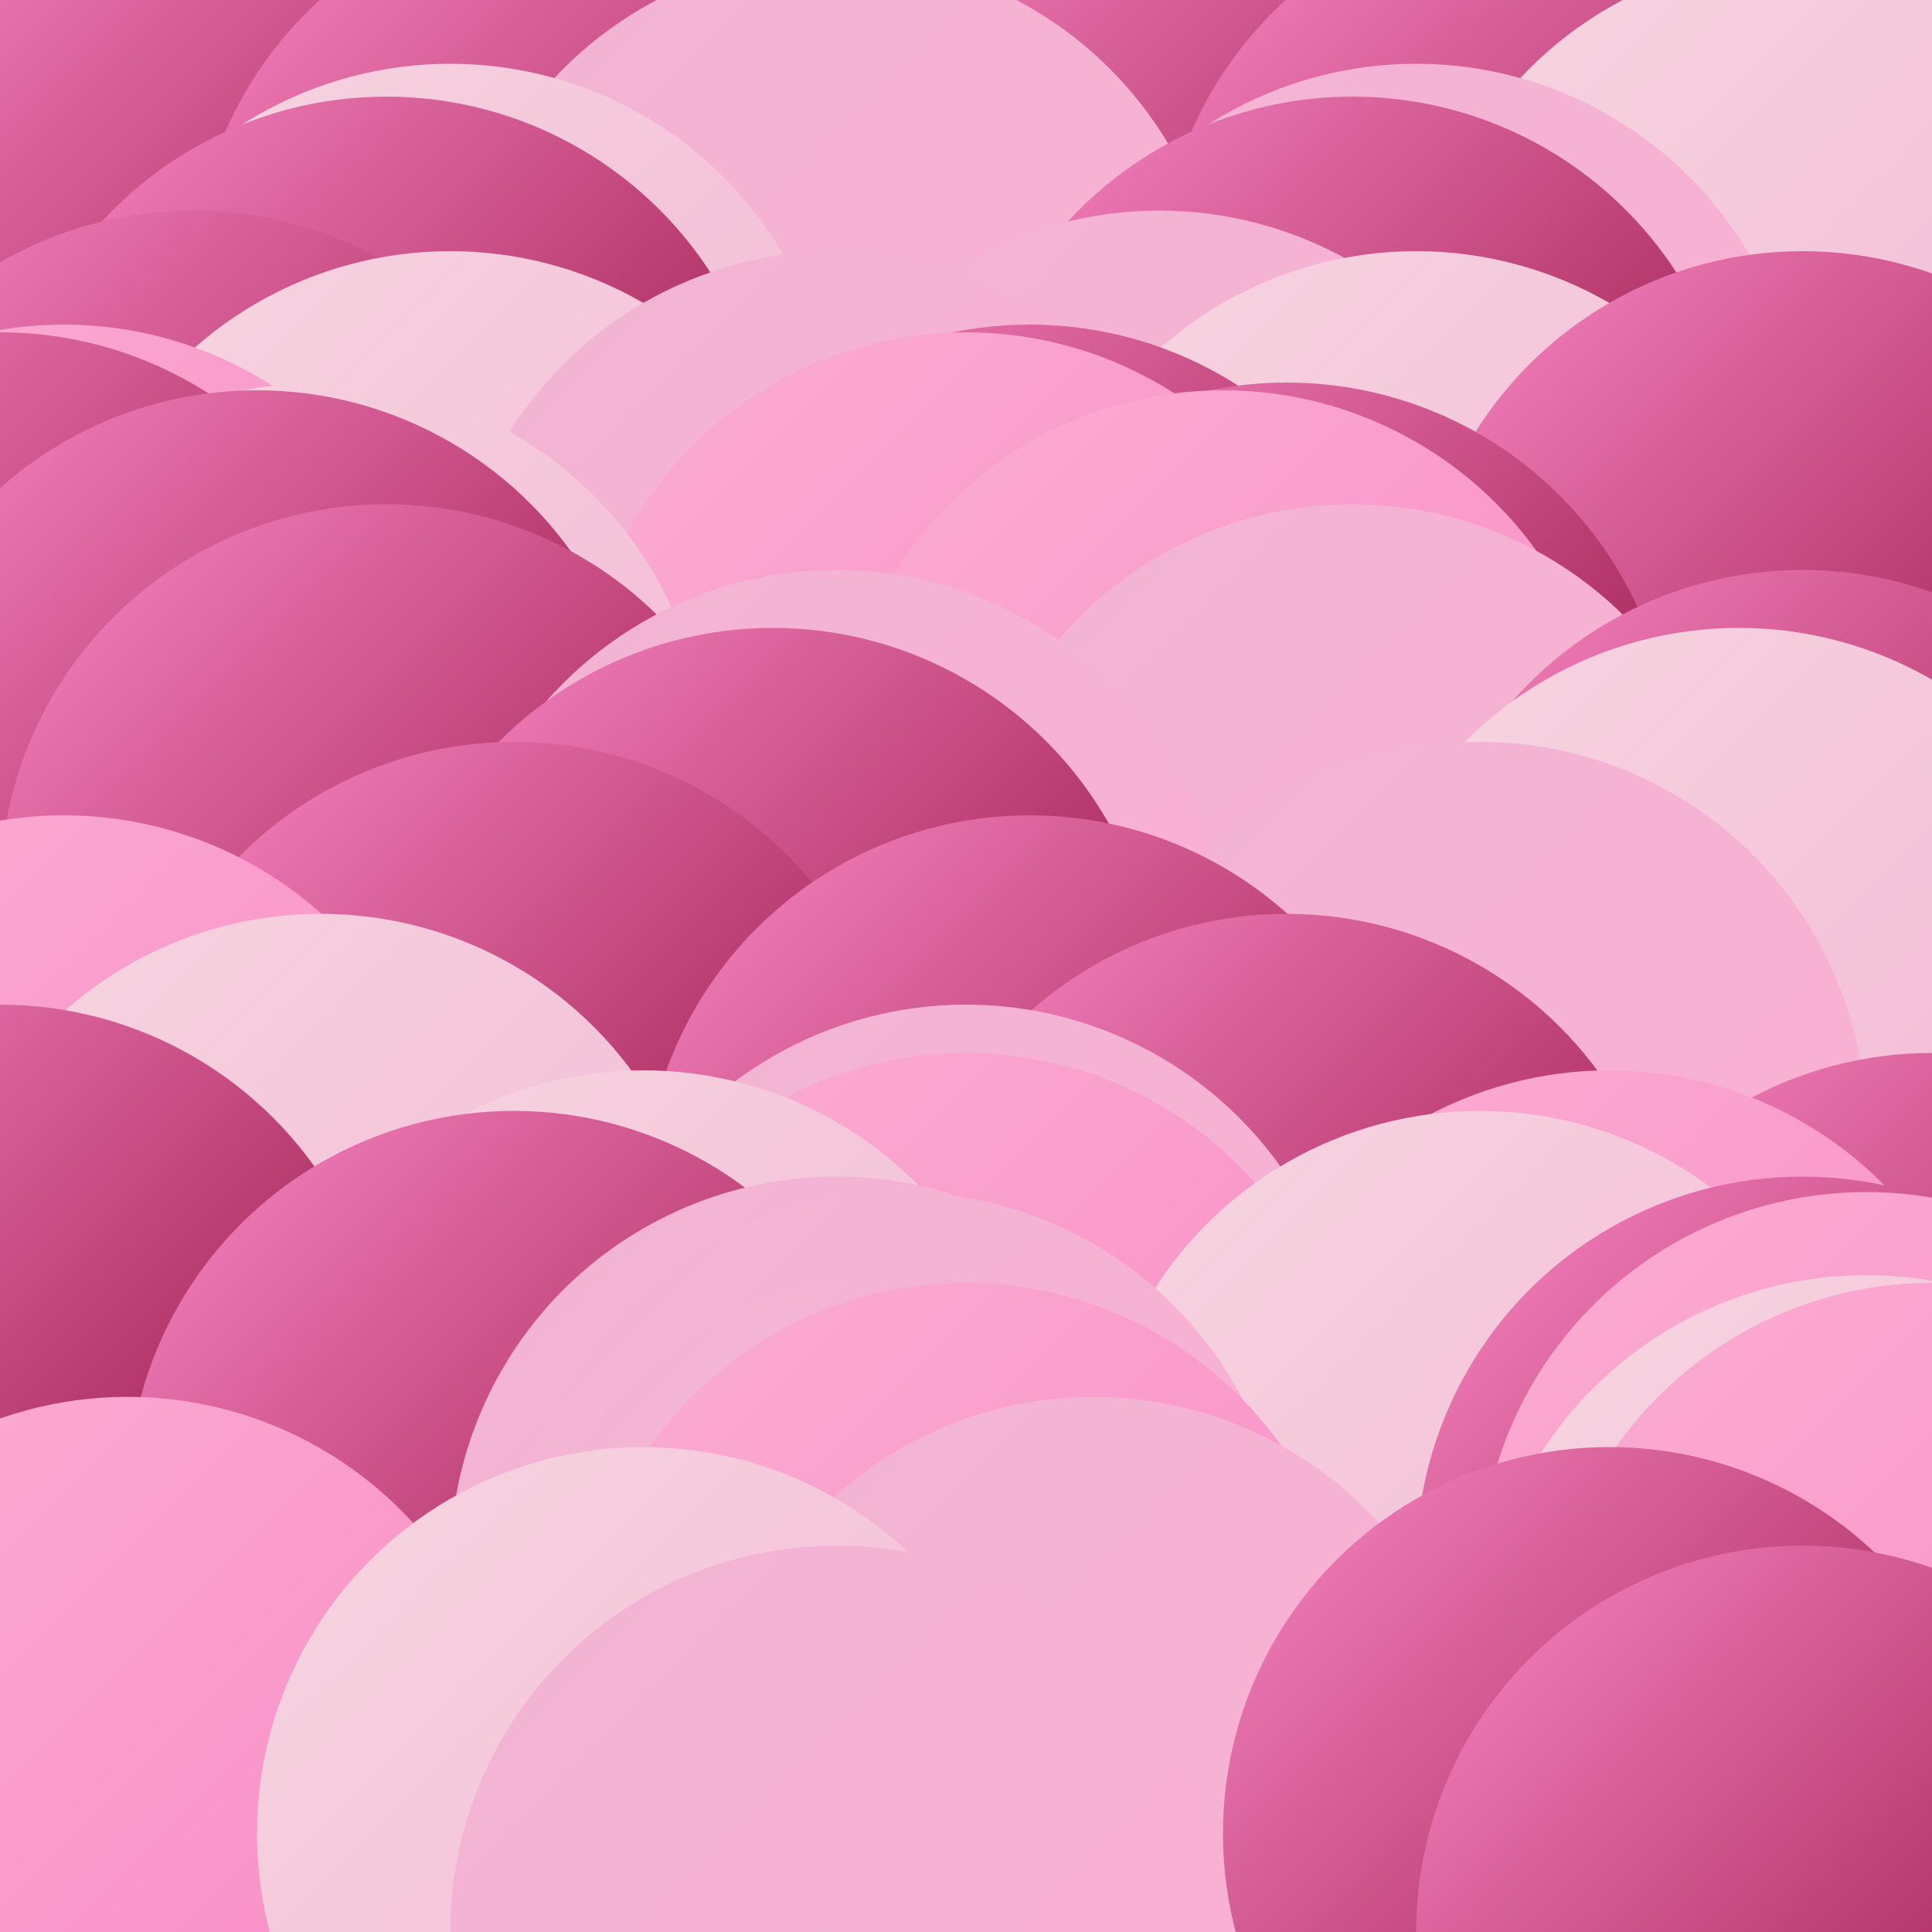 <svg xmlns="http://www.w3.org/2000/svg" viewBox="0 0 1000 1000" version="1.1"><defs><linearGradient id="g0" x1="0%" y1="0%" x2="100%" y2="100%"><stop offset="0%" style="stop-color:#f7d6e0"/><stop offset="100%" style="stop-color:#f2b5d4"/></linearGradient><linearGradient id="g1" x1="0%" y1="0%" x2="100%" y2="100%"><stop offset="0%" style="stop-color:#f2b5d4"/><stop offset="100%" style="stop-color:#FBAED2"/></linearGradient><linearGradient id="g2" x1="0%" y1="0%" x2="100%" y2="100%"><stop offset="0%" style="stop-color:#FBAED2"/><stop offset="100%" style="stop-color:#F987C5"/></linearGradient><linearGradient id="g3" x1="0%" y1="0%" x2="100%" y2="100%"><stop offset="0%" style="stop-color:#F987C5"/><stop offset="100%" style="stop-color:#86002d"/></linearGradient><filter id="df"><feTurbulence baseFrequency="0.011, 0.053" type="fractalNoise" numOctaves="3" result="t" seed="133878"/><feDisplacementMap in2="t" in="SourceGraphic" scale="350" xChannelSelector="R"/></filter><clipPath id="c"><rect x="0" y="0" width="1000" height="1000"/></clipPath></defs><rect x="0" y="0" width="1000" height="1000" fill="url(#g3)"></rect><g clip-path="url(#c)" filter="url(#df)"><circle cx="400" cy="4" r="200" fill="url(#g3)"/><circle cx="900" cy="4" r="200" fill="url(#g2)"/><circle cx="400" cy="50" r="200" fill="url(#g3)"/><circle cx="900" cy="50" r="200" fill="url(#g1)"/><circle cx="133" cy="114" r="200" fill="url(#g3)"/><circle cx="633" cy="114" r="200" fill="url(#g2)"/><circle cx="133" cy="131" r="200" fill="url(#g3)"/><circle cx="633" cy="131" r="200" fill="url(#g3)"/><circle cx="300" cy="148" r="200" fill="url(#g3)"/><circle cx="800" cy="148" r="200" fill="url(#g3)"/><circle cx="433" cy="177" r="200" fill="url(#g1)"/><circle cx="933" cy="177" r="200" fill="url(#g0)"/><circle cx="233" cy="233" r="200" fill="url(#g0)"/><circle cx="733" cy="233" r="200" fill="url(#g1)"/><circle cx="200" cy="250" r="200" fill="url(#g3)"/><circle cx="700" cy="250" r="200" fill="url(#g3)"/><circle cx="100" cy="309" r="200" fill="url(#g3)"/><circle cx="600" cy="309" r="200" fill="url(#g1)"/><circle cx="233" cy="330" r="200" fill="url(#g0)"/><circle cx="733" cy="330" r="200" fill="url(#g0)"/><circle cx="433" cy="330" r="200" fill="url(#g1)"/><circle cx="933" cy="330" r="200" fill="url(#g3)"/><circle cx="33" cy="368" r="200" fill="url(#g2)"/><circle cx="533" cy="368" r="200" fill="url(#g3)"/><circle cx="0" cy="372" r="200" fill="url(#g3)"/><circle cx="500" cy="372" r="200" fill="url(#g2)"/><circle cx="166" cy="398" r="200" fill="url(#g0)"/><circle cx="666" cy="398" r="200" fill="url(#g3)"/><circle cx="133" cy="402" r="200" fill="url(#g3)"/><circle cx="633" cy="402" r="200" fill="url(#g2)"/><circle cx="200" cy="461" r="200" fill="url(#g3)"/><circle cx="700" cy="461" r="200" fill="url(#g1)"/><circle cx="433" cy="495" r="200" fill="url(#g1)"/><circle cx="933" cy="495" r="200" fill="url(#g3)"/><circle cx="400" cy="525" r="200" fill="url(#g3)"/><circle cx="900" cy="525" r="200" fill="url(#g0)"/><circle cx="266" cy="584" r="200" fill="url(#g3)"/><circle cx="766" cy="584" r="200" fill="url(#g1)"/><circle cx="33" cy="622" r="200" fill="url(#g2)"/><circle cx="533" cy="622" r="200" fill="url(#g3)"/><circle cx="166" cy="673" r="200" fill="url(#g0)"/><circle cx="666" cy="673" r="200" fill="url(#g3)"/><circle cx="0" cy="720" r="200" fill="url(#g3)"/><circle cx="500" cy="720" r="200" fill="url(#g1)"/><circle cx="500" cy="745" r="200" fill="url(#g2)"/><circle cx="1000" cy="745" r="200" fill="url(#g3)"/><circle cx="333" cy="754" r="200" fill="url(#g0)"/><circle cx="833" cy="754" r="200" fill="url(#g2)"/><circle cx="266" cy="775" r="200" fill="url(#g3)"/><circle cx="766" cy="775" r="200" fill="url(#g0)"/><circle cx="433" cy="809" r="200" fill="url(#g1)"/><circle cx="933" cy="809" r="200" fill="url(#g3)"/><circle cx="466" cy="817" r="200" fill="url(#g1)"/><circle cx="966" cy="817" r="200" fill="url(#g2)"/><circle cx="466" cy="860" r="200" fill="url(#g1)"/><circle cx="966" cy="860" r="200" fill="url(#g0)"/><circle cx="500" cy="864" r="200" fill="url(#g2)"/><circle cx="1000" cy="864" r="200" fill="url(#g2)"/><circle cx="66" cy="923" r="200" fill="url(#g2)"/><circle cx="566" cy="923" r="200" fill="url(#g1)"/><circle cx="333" cy="949" r="200" fill="url(#g0)"/><circle cx="833" cy="949" r="200" fill="url(#g3)"/><circle cx="433" cy="1000" r="200" fill="url(#g1)"/><circle cx="933" cy="1000" r="200" fill="url(#g3)"/></g></svg>
